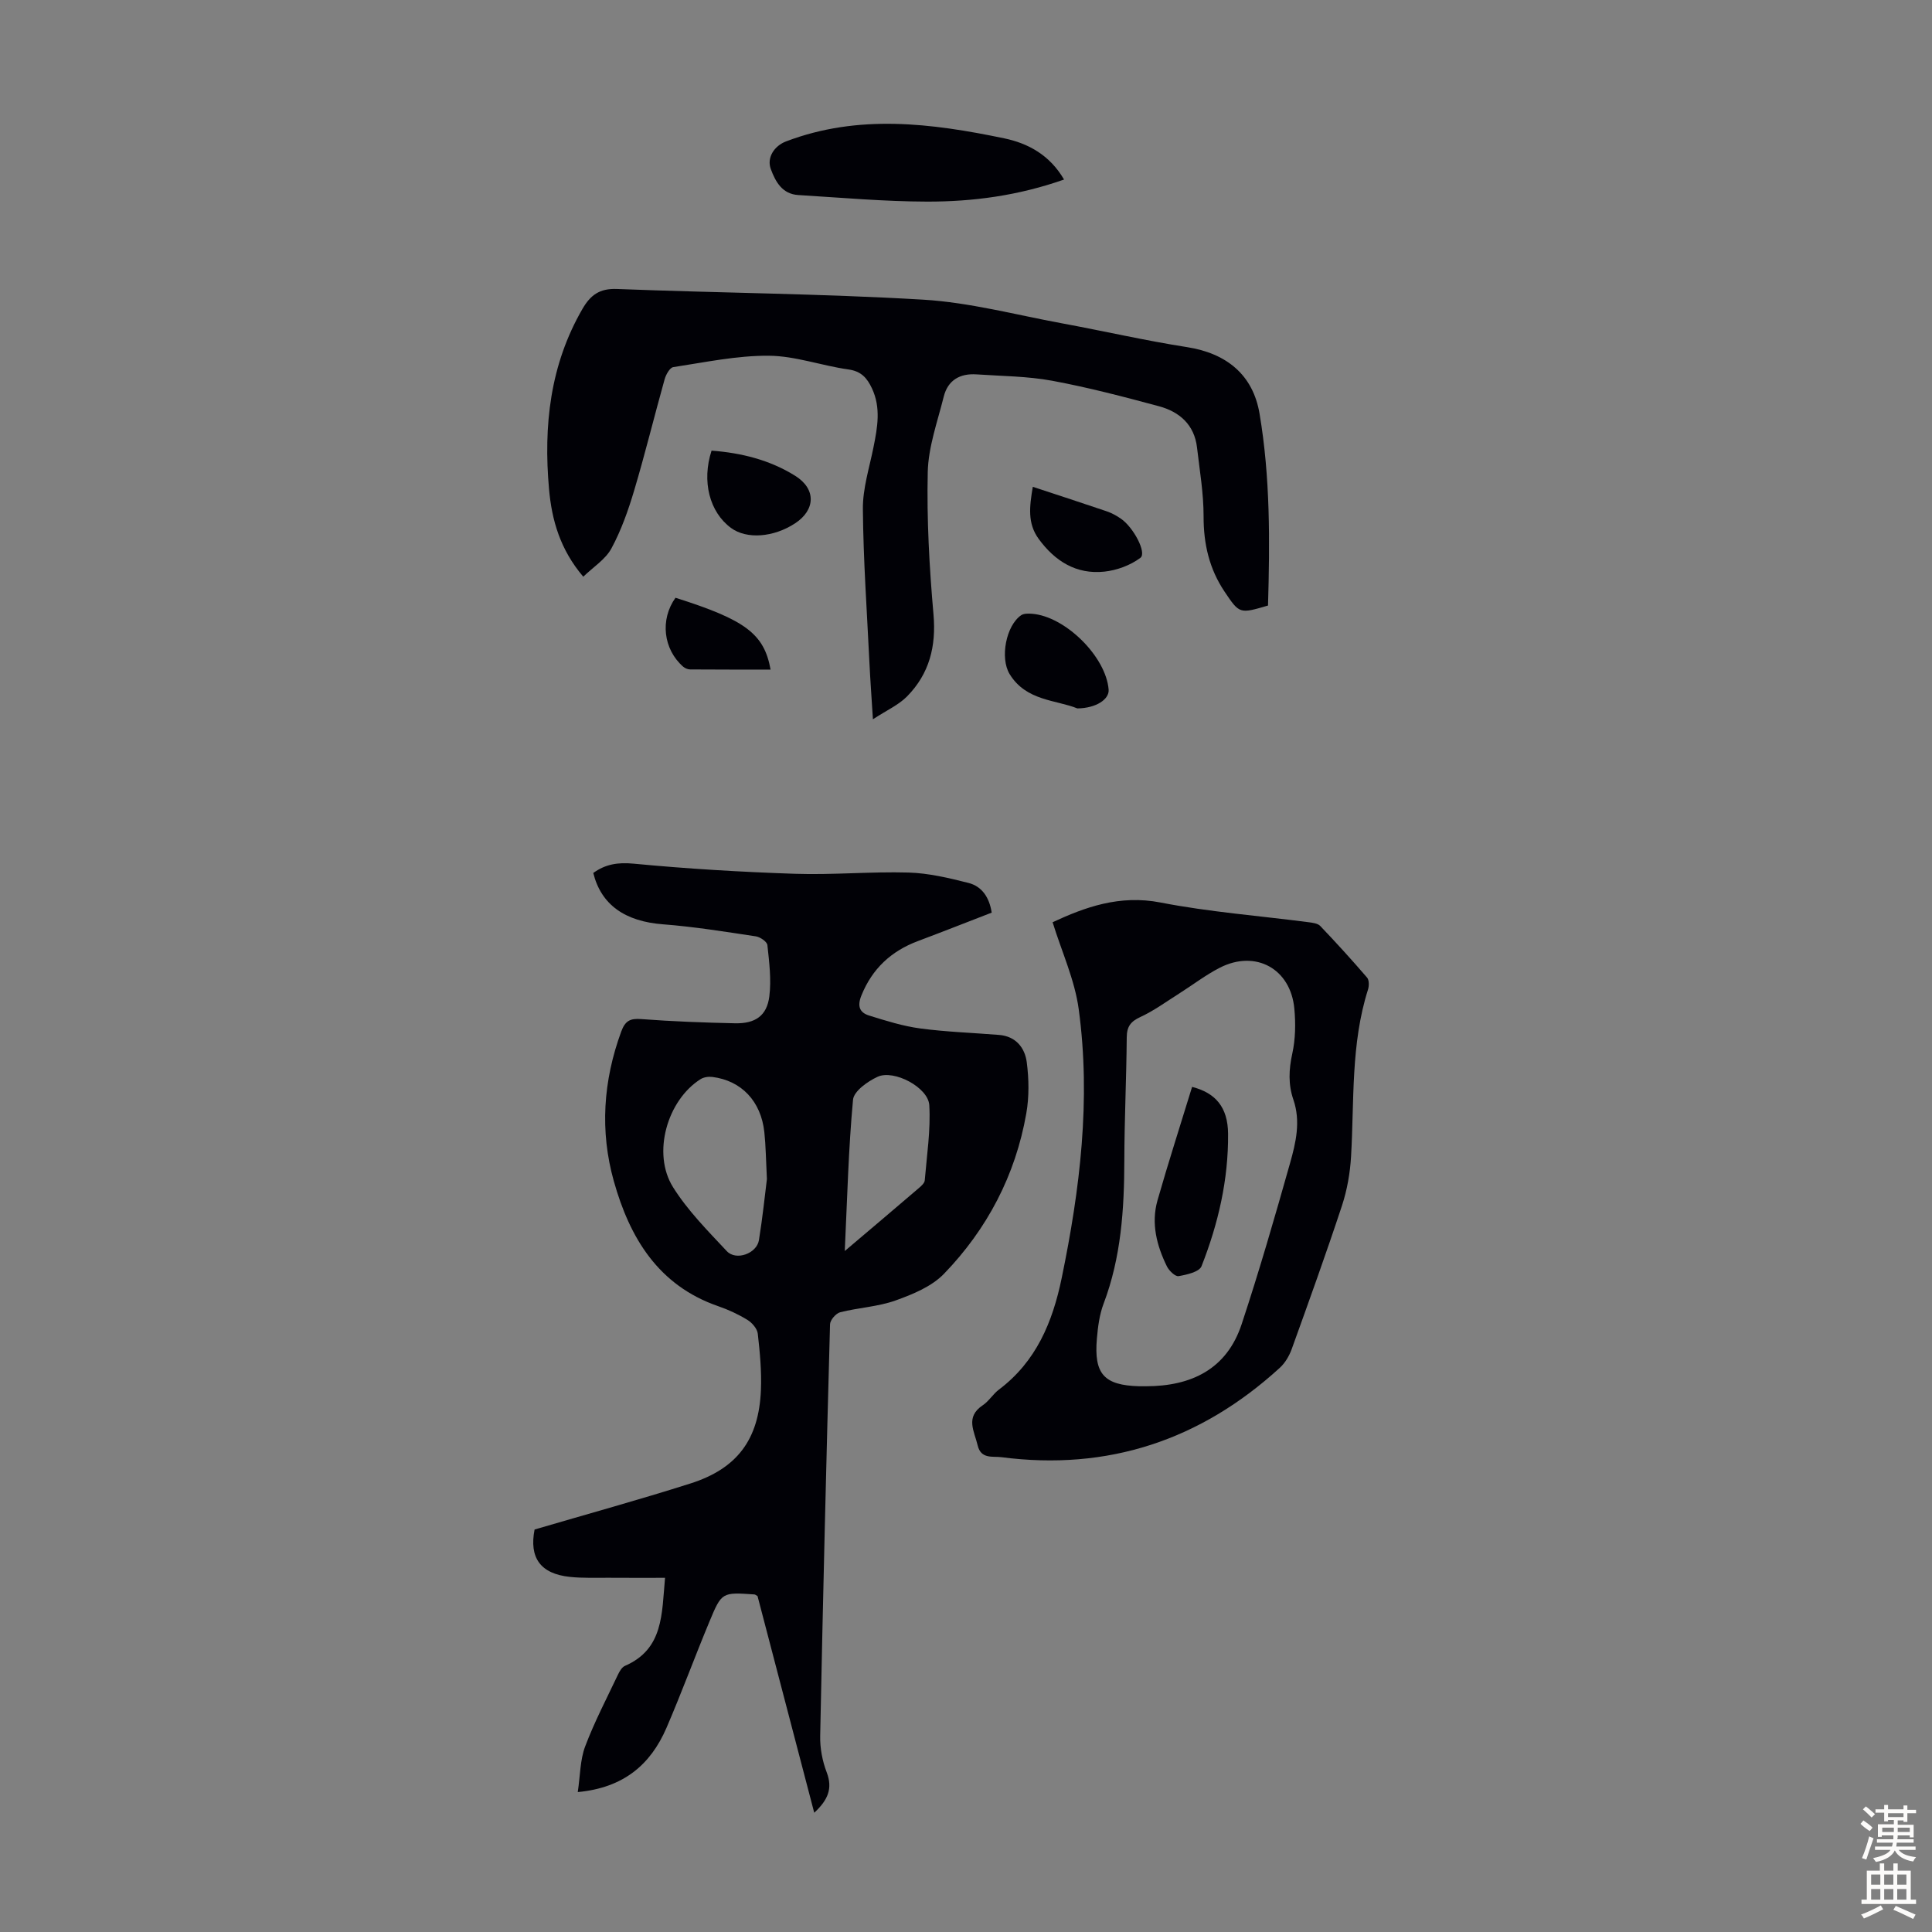 <svg enable-background="new 0 0 400 400" viewBox="0 0 400 400" xmlns="http://www.w3.org/2000/svg"><rect x="0" y="0" width="400" height="400" fill="#808080" stroke="none"/><g fill="#010106"><path d="m168.58 375.31c-4.01-15.31-7.88-30.11-11.74-44.86-.27-.14-.46-.33-.66-.34-6.67-.46-6.76-.49-9.28 5.58-3.05 7.32-5.78 14.78-8.92 22.06-3.29 7.6-8.87 12.39-18.36 13.28.52-3.47.48-6.67 1.53-9.45 1.93-5.11 4.48-9.98 6.82-14.92.32-.67.8-1.49 1.42-1.76 8-3.49 7.61-10.71 8.3-18.23-4.12 0-7.88.02-11.64-.01-2.68-.02-5.39.1-8.05-.18-6.15-.64-8.46-4-7.32-9.81 10.87-3.19 21.63-6.15 32.26-9.53 9.7-3.08 14.18-9.13 14.6-19.33.16-3.89-.21-7.82-.65-11.69-.12-1.04-1.18-2.26-2.14-2.85-1.89-1.16-3.96-2.12-6.06-2.84-12.41-4.3-18.31-14.15-21.6-25.87-2.92-10.39-2.21-20.79 1.53-30.99.81-2.2 1.82-2.76 4.13-2.58 6.46.49 12.95.73 19.43.87 4.19.09 6.59-1.55 7.1-5.56.44-3.48-.02-7.1-.4-10.63-.07-.7-1.5-1.68-2.4-1.81-6.38-.96-12.78-2-19.2-2.49-7.81-.59-12.81-3.99-14.45-10.63 2.5-1.81 5.06-2.24 8.33-1.93 11.11 1.06 22.28 1.73 33.44 2.1 7.81.26 15.66-.48 23.48-.26 4.17.12 8.36 1.12 12.43 2.15 2.78.71 4.32 2.97 4.81 6.15-5.13 1.98-10.19 3.98-15.28 5.89-5.53 2.08-9.44 5.69-11.69 11.25-.9 2.22-.4 3.55 1.6 4.17 3.47 1.08 7 2.19 10.58 2.67 5.4.72 10.88.9 16.32 1.34 3.48.28 5.34 2.67 5.73 5.66.45 3.48.51 7.16-.1 10.61-2.24 12.77-8.08 23.91-17.03 33.18-2.55 2.64-6.46 4.25-10.04 5.53-3.64 1.3-7.67 1.48-11.46 2.44-.88.22-2.08 1.61-2.1 2.49-.78 28.41-1.47 56.83-2.04 85.25-.05 2.51.45 5.17 1.35 7.51 1.29 3.38.23 5.75-2.58 8.37zm-9.8-131.19c-.21-4.13-.23-6.93-.53-9.7-.68-6.41-4.73-10.69-10.76-11.45-.79-.1-1.79.04-2.45.46-6.91 4.37-10.07 15.36-5.71 22.34 3.04 4.86 7.2 9.05 11.15 13.27 1.92 2.05 6.2.49 6.65-2.28.75-4.63 1.23-9.29 1.65-12.64zm16.12 14.89c5.69-4.82 10.55-8.93 15.38-13.07.49-.42 1.14-1.01 1.18-1.56.43-5.19 1.24-10.41.94-15.56-.21-3.68-7.32-7.43-10.69-5.89-2.07.95-4.94 2.99-5.1 4.76-.94 10.08-1.19 20.24-1.71 31.32z"/><path d="m262.53 125.37c-5.89 1.73-5.9 1.74-9-2.88-3.16-4.71-4.35-9.87-4.34-15.56.01-4.76-.81-9.52-1.36-14.28-.55-4.71-3.62-7.39-7.87-8.54-7.32-1.97-14.67-3.9-22.12-5.28-5.14-.95-10.45-.96-15.68-1.32-3.41-.23-5.92 1.2-6.77 4.61-1.29 5.18-3.19 10.4-3.31 15.63-.22 9.81.33 19.68 1.19 29.47.58 6.62-.87 12.26-5.43 16.92-1.77 1.81-4.26 2.91-7.11 4.78-.29-4.63-.55-8.14-.72-11.66-.51-10.62-1.27-21.24-1.36-31.87-.04-4.27 1.35-8.56 2.2-12.81.82-4.1 1.57-8.14-.32-12.17-1-2.13-2.21-3.55-4.87-3.92-5.53-.77-10.99-2.8-16.49-2.84-6.59-.05-13.2 1.36-19.78 2.36-.72.11-1.52 1.56-1.79 2.53-2.14 7.63-4.02 15.34-6.28 22.93-1.23 4.14-2.69 8.29-4.73 12.07-1.23 2.28-3.77 3.86-5.83 5.86-4.8-5.64-6.52-11.72-7.09-18.15-1.16-13.06.19-25.68 6.93-37.31 1.65-2.84 3.52-4.25 7.13-4.11 21.12.83 42.28.96 63.37 2.21 9.63.57 19.16 3.13 28.71 4.89 8.66 1.6 17.27 3.58 25.96 4.94 8.18 1.28 13.66 5.73 15.01 13.8 2.23 13.18 2.13 26.49 1.75 39.7z"/><path d="m217.93 190.94c6.63-3.08 13.83-5.75 22.37-4.08 10.08 1.96 20.38 2.74 30.59 4.07.85.11 1.93.24 2.45.78 3.32 3.48 6.56 7.04 9.7 10.69.44.52.43 1.73.19 2.48-3.59 11.29-2.83 23-3.51 34.59-.2 3.4-.81 6.88-1.87 10.12-3.29 9.97-6.86 19.86-10.42 29.74-.51 1.4-1.36 2.85-2.45 3.85-16.39 14.98-35.58 21.39-57.69 18.51-1.73-.23-4.19.46-4.87-2.42-.69-2.94-2.63-5.87 1.04-8.32 1.28-.85 2.13-2.33 3.37-3.26 7.71-5.81 11.1-13.97 12.98-23.07 3.8-18.4 6.07-36.94 3.53-55.66-.82-6.08-3.51-11.88-5.41-18.02zm19.32 96.07c9.38-.01 16.73-3.51 19.82-12.85 3.64-11 6.86-22.15 10.01-33.3 1.21-4.27 2.25-8.68.7-13.19-1.08-3.13-.95-6.23-.23-9.51.66-3 .72-6.24.43-9.32-.76-8.28-8.02-12.26-15.42-8.49-2.96 1.51-5.64 3.59-8.46 5.37-2.63 1.66-5.17 3.53-7.98 4.83-2.02.93-2.82 1.97-2.84 4.21-.07 8.5-.48 17-.5 25.5-.02 10.1-.66 20.06-4.29 29.65-.86 2.26-1.18 4.79-1.39 7.22-.64 7.37 1.49 9.68 8.79 9.88.46.01.91 0 1.36 0z"/><path d="m220.3 37.17c-9.49 3.34-18.89 4.59-28.37 4.57-8.89-.02-17.78-.82-26.66-1.36-3.3-.2-4.71-2.73-5.69-5.4-.86-2.35.72-4.78 3.18-5.71 14.98-5.69 30.1-3.76 45.15-.63 4.94 1.03 9.42 3.44 12.39 8.53z"/><path d="m223.06 146.67c-4.43-1.79-10.64-1.53-14.04-7.13-2.01-3.32-.73-10.04 2.41-12.17.55-.37 1.47-.35 2.2-.3 6.91.51 15.35 8.87 15.9 15.7.16 1.99-2.55 3.85-6.47 3.9z"/><path d="m147.32 93.3c6.14.46 12.06 1.92 17.33 5.22 4.35 2.72 4.19 7.05-.02 9.82-4.47 2.94-10.05 3.35-13.29.96-4.44-3.28-6.09-9.64-4.02-16z"/><path d="m213.83 100.79c5.39 1.78 10.34 3.38 15.27 5.06 1.04.35 2.05.9 2.96 1.53 2.62 1.79 5.41 7.09 4.05 8.11-2.07 1.55-4.86 2.58-7.46 2.86-5.81.62-10.24-2.16-13.62-6.8-2.33-3.21-1.89-6.67-1.2-10.76z"/><path d="m139.85 123.76c14.48 4.58 18.35 7.45 19.69 14.87-5.59 0-11.12.01-16.64-.03-.49 0-1.09-.25-1.46-.57-4.11-3.61-4.83-9.73-1.59-14.27z"/><path d="m246.81 225.03c4.82 1.23 7.41 4.17 7.45 9.72.08 9.48-2.04 18.63-5.5 27.41-.46 1.17-3.05 1.76-4.75 2.05-.69.12-1.98-1.13-2.42-2.03-2.11-4.31-3.29-8.89-1.95-13.63 2.23-7.82 4.73-15.55 7.17-23.52z"/></g><path d="m385.2 377.6.6-.7c.6.4 1.3.9 1.9 1.5l-.6.7c-.8-.5-1.4-1-1.9-1.5zm.3 7.1c.6-1.4 1.1-2.9 1.5-4.5.3.1.6.3.9.4-.5 1.4-1 2.9-1.5 4.4zm.2-10.1.6-.6c.7.5 1.3 1.1 1.9 1.6l-.7.7c-.6-.6-1.2-1.2-1.8-1.7zm8.4-.8h.8v.9h1.8v.7h-1.8v1.8h-.8v-.3h-1.2v.9h3.3v2.6h-.8v-.4h-2.5c0 .3 0 .6-.1.8h3.4v.7h-3.5c0 .3-.1.6-.1.8h4v.7h-3.5c.7.9 1.9 1.3 3.6 1.5-.2.2-.4.5-.6.9-1.9-.3-3.2-1.1-3.8-2.3-.5 1.1-1.8 2-3.9 2.4-.2-.3-.4-.5-.6-.8 1.9-.4 3.1-.9 3.6-1.7h-3.2v-.7h3.5c.1-.2.1-.5.2-.8h-3.3v-.7h3.4c0-.2 0-.5 0-.8h-2.4v.3h-.8v-2.6h3.3v-.9h-1.2v.3h-.8v-1.8h-1.8v-.7h1.8v-.9h.8v.9h3.2zm-4.4 5.5h2.4c0-.3 0-.6 0-.9h-2.4zm1.2-3.1h3.2v-.8h-3.2zm4.4 2.2h-2.4v.9h2.5v-.9z" fill="#fcfbfa"/><path d="m389.2 385.8h.9v1.5h1.9v-1.5h.9v1.5h2.7v6h1.1v.9h-11.3v-.9h1.1v-6h2.7zm.2 8.7.5.8c-1.2.6-2.5 1.3-4 1.9-.2-.3-.3-.6-.6-.8 1.6-.6 3-1.3 4.1-1.9zm-2-4.3h1.9v-2.1h-1.9zm0 3.1h1.9v-2.2h-1.9zm2.7-3.1h1.9v-2.1h-1.9zm0 3.1h1.9v-2.2h-1.9zm2.4 1.3c1.4.6 2.7 1.2 4.1 1.8l-.5.9c-1.5-.7-2.8-1.4-4.1-1.9zm2.2-6.5h-1.9v2.1h1.9zm-1.9 5.2h1.9v-2.2h-1.9z" fill="#fcfbfa"/></svg>